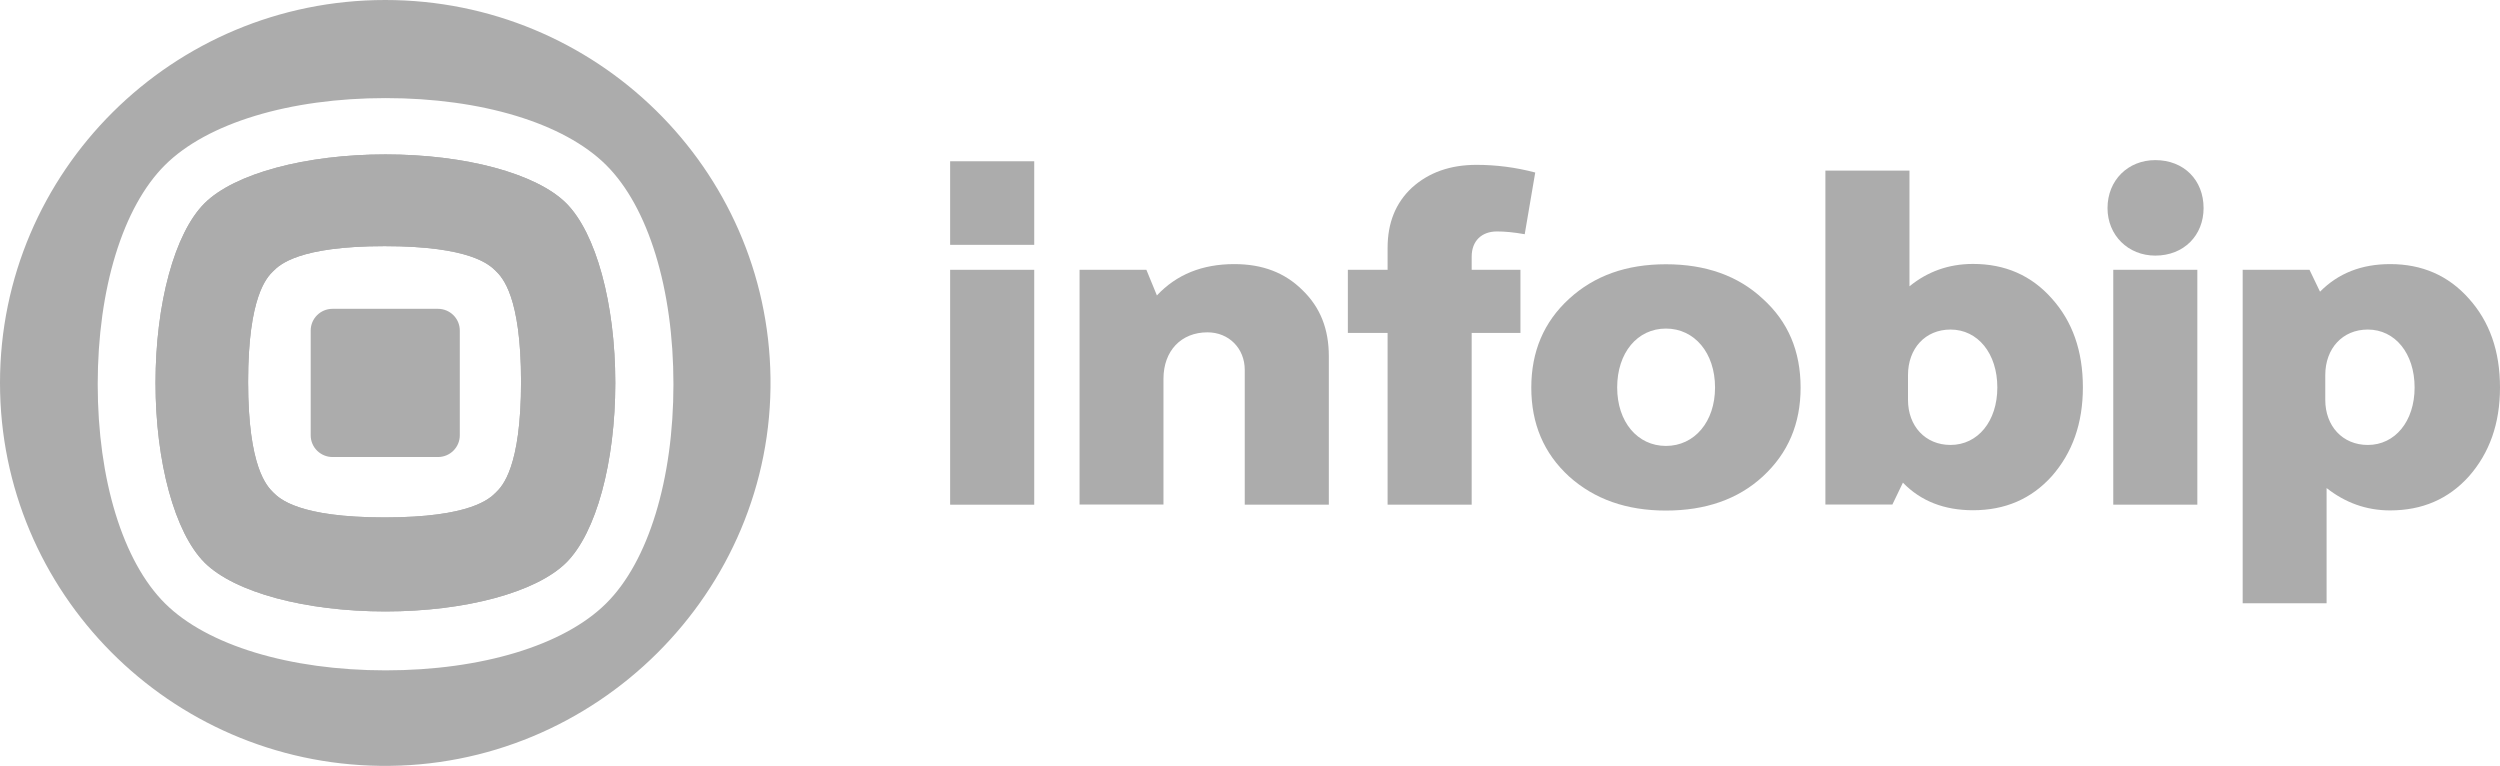 <?xml version="1.0" encoding="UTF-8"?> <svg xmlns="http://www.w3.org/2000/svg" width="284" height="87" viewBox="0 0 284 87" fill="none"> <g clip-path="url(#clip0_846:2)"> <path d="M31.041 55.942C30.333 55.237 28.187 53.105 28.187 43.37C28.187 33.636 30.333 31.485 31.041 30.799C31.75 30.094 33.896 27.962 43.689 27.962C53.483 27.962 55.628 30.094 56.337 30.799C57.046 31.503 59.191 33.636 59.191 43.37C59.191 53.105 57.046 55.256 56.337 55.942C55.628 56.647 53.483 58.779 43.689 58.779C33.914 58.779 31.75 56.647 31.041 55.942ZM23.244 23.085C19.849 26.46 17.666 34.47 17.666 43.5C17.666 52.53 19.867 60.54 23.244 63.915C26.639 67.29 34.698 69.459 43.783 69.459C52.867 69.459 60.926 67.29 64.322 63.915C67.717 60.54 69.899 52.53 69.899 43.5C69.899 34.47 67.698 26.46 64.322 23.085C60.926 19.71 52.867 17.541 43.783 17.541C34.679 17.541 26.62 19.729 23.244 23.085Z" fill="#ACACAC"></path> <path d="M23.244 23.085C19.849 26.46 17.666 34.47 17.666 43.5C17.666 52.53 19.867 60.54 23.244 63.915C26.639 67.29 34.698 69.459 43.783 69.459C52.867 69.459 60.926 67.271 64.322 63.915C67.717 60.54 69.899 52.53 69.899 43.5C69.899 34.47 67.698 26.46 64.322 23.085C60.926 19.71 52.867 17.541 43.783 17.541C34.698 17.541 26.62 19.729 23.244 23.085ZM31.041 55.942C30.333 55.237 28.187 53.105 28.187 43.37C28.187 33.636 30.333 31.485 31.041 30.799C31.75 30.094 33.896 27.962 43.689 27.962C53.483 27.962 55.628 30.094 56.337 30.799C57.046 31.503 59.191 33.636 59.191 43.37C59.191 53.105 57.046 55.256 56.337 55.942C55.628 56.647 53.483 58.779 43.689 58.779C33.914 58.779 31.75 56.647 31.041 55.942Z" fill="#ACACAC"></path> <path d="M18.748 68.55C13.954 63.785 11.1 54.477 11.1 43.648C11.1 32.82 13.954 23.512 18.748 18.746C23.542 13.981 32.907 11.144 43.801 11.144C54.696 11.144 64.06 13.981 68.855 18.746C73.649 23.512 76.503 32.82 76.503 43.648C76.503 54.477 73.649 63.804 68.855 68.55C64.06 73.316 54.696 76.153 43.801 76.153C32.907 76.153 23.524 73.297 18.748 68.55ZM0 43.5C0 67.327 19.27 86.685 43.167 87C67.642 87.334 87.864 67.234 87.528 42.907C87.211 19.154 67.735 0 43.764 0C19.587 0 0 19.469 0 43.5Z" fill="#ACACAC"></path> <path d="M37.776 35.082C36.396 35.082 35.295 36.195 35.295 37.548V49.452C35.295 50.824 36.414 51.918 37.776 51.918H49.752C51.133 51.918 52.233 50.806 52.233 49.452V37.548C52.233 36.176 51.114 35.082 49.752 35.082H37.776Z" fill="#ACACAC"></path> <path d="M117.488 30.65H107.936V57.333H117.488V30.65Z" fill="#ACACAC"></path> <path d="M122.637 57.333V30.651H130.23L131.424 33.562C133.644 31.189 136.572 30.002 140.21 30.002C143.419 30.002 145.956 30.966 147.97 32.969C149.985 34.916 150.955 37.382 150.955 40.46V57.333H141.404V42.017C141.404 39.588 139.613 37.753 137.169 37.753C134.185 37.753 132.17 39.848 132.17 43.037V57.315H122.637V57.333Z" fill="#ACACAC"></path> <path d="M153.117 37.825V30.649H157.631V28.165C157.631 25.309 158.545 23.047 160.392 21.323C162.295 19.598 164.739 18.727 167.724 18.727C169.944 18.727 172.163 19.005 174.402 19.598L173.208 26.607C171.958 26.385 170.932 26.292 170.055 26.292C168.321 26.292 167.183 27.367 167.183 29.147V30.649H172.723V37.825H167.183V57.331H157.631V37.825H153.117Z" fill="#ACACAC"></path> <path d="M189.251 50.657C192.497 50.657 194.829 47.913 194.829 44.019C194.829 40.088 192.497 37.325 189.251 37.325C186.006 37.325 183.711 40.069 183.711 44.019C183.711 47.913 186.006 50.657 189.251 50.657ZM178.245 33.95C181.118 31.317 184.756 30.02 189.251 30.02C193.747 30.02 197.441 31.317 200.258 33.95C203.131 36.546 204.548 39.884 204.548 44.037C204.548 48.135 203.131 51.473 200.258 54.124C197.441 56.72 193.747 58 189.251 58C184.756 58 181.118 56.702 178.245 54.124C175.372 51.491 173.955 48.135 173.955 44.037C173.955 39.94 175.372 36.583 178.245 33.95Z" fill="#ACACAC"></path> <path d="M216.749 45.429C216.749 48.395 218.707 50.546 221.58 50.546C224.677 50.546 226.897 47.858 226.897 44.02C226.897 40.144 224.677 37.437 221.58 37.437C218.707 37.437 216.749 39.588 216.749 42.61V45.429ZM207.365 57.333V19.377H216.916V32.523C218.968 30.855 221.356 29.983 224.136 29.983C227.774 29.983 230.758 31.281 233.09 33.914C235.422 36.51 236.616 39.847 236.616 44.001C236.616 48.099 235.422 51.436 233.09 54.088C230.758 56.684 227.774 57.963 224.136 57.963C220.89 57.963 218.222 56.943 216.17 54.83L214.976 57.314H207.365V57.333Z" fill="#ACACAC"></path> <path d="M240.067 30.65H249.618V57.332H240.067V30.65ZM244.842 18.189C248.088 18.189 250.327 20.452 250.327 23.641C250.327 26.719 248.107 29.037 244.842 29.037C241.746 29.037 239.414 26.719 239.414 23.641C239.414 20.47 241.746 18.189 244.842 18.189Z" fill="#ACACAC"></path> <path d="M264.151 45.429C264.151 48.396 266.11 50.547 268.983 50.547C272.08 50.547 274.299 47.858 274.299 44.02C274.299 40.145 272.08 37.437 268.983 37.437C266.11 37.437 264.151 39.588 264.151 42.611V45.429ZM254.768 68.551V30.651H262.36L263.554 33.136C265.625 31.04 268.274 30.002 271.52 30.002C275.158 30.002 278.142 31.3 280.474 33.933C282.806 36.529 284 39.866 284 44.02C284 48.118 282.806 51.455 280.474 54.107C278.142 56.703 275.158 57.982 271.52 57.982C268.815 57.982 266.427 57.111 264.3 55.442V68.533H254.768V68.551Z" fill="#ACACAC"></path> <path d="M117.488 18.32H107.936V27.814H117.488V18.32Z" fill="#ACACAC"></path> </g> <defs> <clipPath id="clip0_846:2"> <rect width="284" height="87" fill="white"></rect> </clipPath> </defs> </svg> 